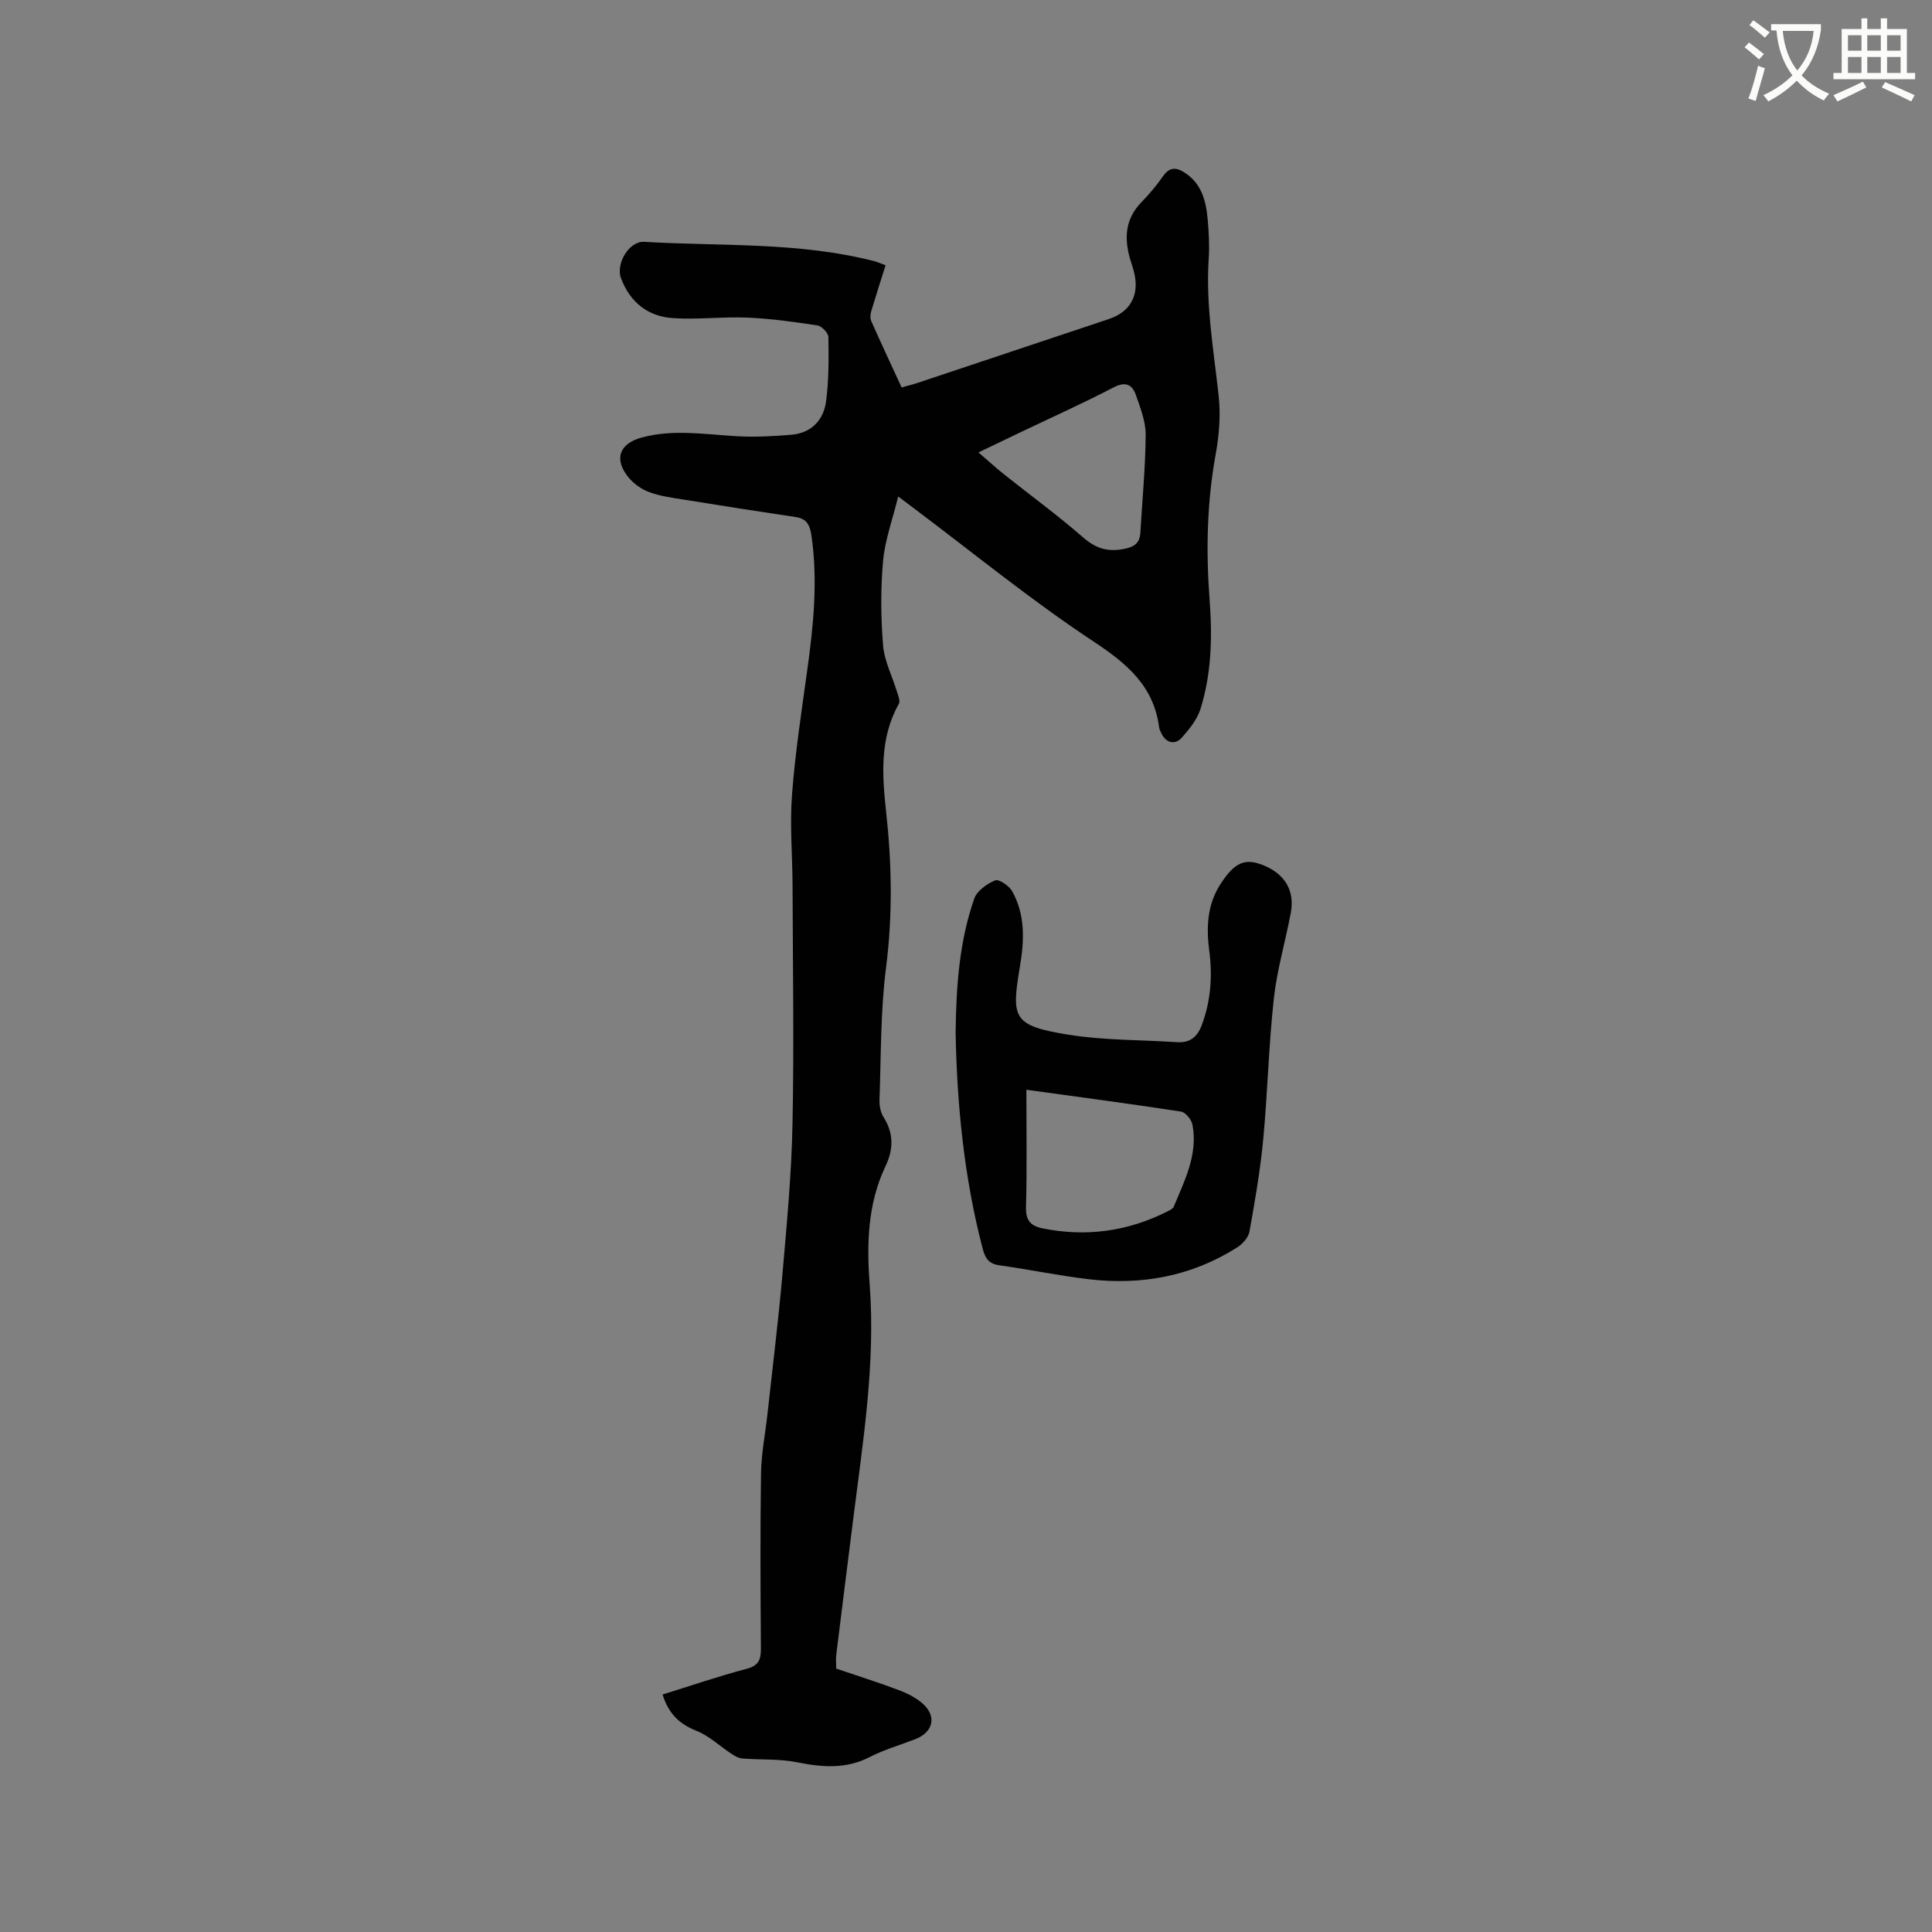 <svg enable-background="new 0 0 400 400" viewBox="0 0 400 400" xmlns="http://www.w3.org/2000/svg"><rect x="0" y="0" width="400" height="400" fill="#808080" stroke="none"/><path d="m362.1 8.8c1.1.8 2.1 1.6 3.1 2.4l-1 1.1c-1.3-1.1-2.3-2-3-2.5zm1.9 4.8c.5.2.9.4 1.4.5-.6 2.3-1.3 4.5-1.9 6.8l-1.5-.5c.8-2.1 1.4-4.3 2-6.8zm-1-9.4c1.3.9 2.4 1.8 3.4 2.5l-1 1.1c-1.4-1.2-2.4-2.1-3.2-2.6zm3.7 2.2v-1.4h10.3v1.2c-.5 3.6-1.8 6.8-4 9.4 1.5 1.6 3.4 2.8 5.7 3.8-.3.4-.7.8-1.1 1.4-2.3-1.1-4.1-2.5-5.6-4.1-1.6 1.6-3.6 3.1-5.9 4.3-.3-.5-.7-.9-1-1.3 2.4-1.1 4.4-2.5 6-4.1-1.9-2.5-3-5.6-3.3-9.3h-1.1zm8.8 0h-6.4c.3 3.3 1.3 6 3 8.2 2-2.3 3.1-5.1 3.4-8.2z" fill="#fbfcfa"/><path d="m385.3 3.8h1.3v2.2h2.8v-2.2h1.3v2.2h4.1v9.1h1.7v1.3h-16.9v-1.3h1.7v-9.1h4.1v-2.2zm.4 13.1.7 1.2c-1.8.9-3.8 1.9-6 2.9-.2-.4-.5-.8-.8-1.3 2.3-1 4.3-1.9 6.1-2.8zm-3.1-6.4h2.8v-3.2h-2.8zm0 4.6h2.8v-3.3h-2.8zm4-4.6h2.8v-3.2h-2.8zm0 4.6h2.8v-3.3h-2.8zm3.7 1.9c2.1.9 4.1 1.8 6.1 2.7l-.7 1.3c-2.2-1.1-4.2-2-6.1-2.9zm3.2-9.7h-2.8v3.2h2.8zm-2.8 7.8h2.8v-3.3h-2.8z" fill="#fbfcfa"/><g fill="#010101"><path d="m173.13 345.47c4.44 1.51 8.68 2.84 12.83 4.4 1.76.66 3.55 1.54 4.96 2.74 3.09 2.65 2.36 6-1.43 7.47-3.16 1.22-6.45 2.17-9.45 3.71-4.96 2.54-9.87 2.1-15.08 1.06-3.66-.73-7.51-.47-11.26-.77-.79-.06-1.61-.54-2.3-1-2.41-1.58-4.59-3.7-7.2-4.73-3.57-1.41-5.81-3.6-7.02-7.52 5.88-1.82 11.55-3.78 17.34-5.3 2.54-.66 3.03-1.89 3.02-4.22-.09-12.09-.16-24.18.02-36.26.06-4.09.88-8.17 1.33-12.26 1.06-9.68 2.26-19.34 3.11-29.03.9-10.35 1.88-20.72 2.08-31.09.33-16.42.06-32.86.01-49.29-.02-6.25-.59-12.54-.12-18.75.64-8.53 1.93-17.02 3.11-25.5 1.31-9.37 2.29-18.72.93-28.18-.31-2.13-.9-3.55-3.26-3.9-7.73-1.15-15.46-2.36-23.18-3.61-2.39-.39-4.85-.7-7.1-1.53-1.61-.59-3.25-1.72-4.33-3.05-3.1-3.79-1.93-7.02 2.73-8.28 6.51-1.76 13.04-.65 19.59-.27 3.78.22 7.61.02 11.39-.3 4.13-.35 6.66-3.02 7.18-6.92.58-4.38.55-8.87.48-13.3-.01-.85-1.37-2.27-2.27-2.41-4.79-.74-9.61-1.41-14.45-1.62-5.16-.22-10.37.45-15.51.1-5.15-.34-8.83-3.29-10.7-8.23-1.13-2.98 1.62-7.74 4.8-7.56 15.94.94 32.04-.02 47.71 4.02.49.13.96.35 2.26.83-1.01 3.21-2.02 6.32-2.95 9.45-.19.65-.29 1.49-.03 2.07 2.01 4.54 4.11 9.03 6.3 13.77 1.25-.35 2.35-.61 3.42-.97 13.16-4.39 26.32-8.78 39.47-13.18 4.39-1.47 6.3-4.8 5.32-9.33-.22-1.03-.59-2.03-.89-3.05-1.27-4.33-1.05-8.33 2.31-11.8 1.62-1.67 3.15-3.46 4.47-5.37 1.35-1.95 2.72-1.92 4.51-.76 3.51 2.27 4.4 5.83 4.75 9.59.25 2.74.4 5.52.22 8.26-.63 9.6 1.05 19 2.07 28.47.42 3.92.09 8.04-.62 11.94-1.82 10-2.03 20.02-1.27 30.09.58 7.67.43 15.29-1.88 22.67-.68 2.18-2.29 4.18-3.85 5.93-1.52 1.71-3.48 1.05-4.38-1.16-.12-.29-.29-.59-.33-.89-1.1-8.64-6.69-13.28-13.68-17.9-12.79-8.45-24.71-18.21-36.99-27.43-.83-.62-1.66-1.25-3.36-2.53-1.18 4.83-2.74 9.04-3.13 13.35-.52 5.78-.47 11.67 0 17.46.26 3.24 1.89 6.36 2.86 9.55.25.84.75 1.97.41 2.57-4 7.1-3.47 14.77-2.64 22.34 1.19 10.8 1.37 21.48-.02 32.32-1.15 9.01-1.02 18.19-1.35 27.29-.04 1.21.21 2.63.84 3.63 2.14 3.37 2.06 6.66.4 10.16-3.72 7.82-3.9 16.15-3.27 24.55 1.23 16.42-1.42 32.55-3.44 48.73-1.16 9.25-2.33 18.5-3.47 27.76-.12.94-.02 1.89-.02 2.97zm29.45-251.8c2.1 1.8 3.65 3.23 5.29 4.53 5.46 4.35 11.12 8.48 16.37 13.06 2.56 2.23 4.94 3.03 8.25 2.43 2.22-.4 3.48-1.1 3.61-3.42.39-6.75 1.05-13.49 1.1-20.24.02-2.75-1.09-5.56-2.02-8.23-.76-2.19-2.13-2.89-4.63-1.59-6.28 3.27-12.74 6.17-19.13 9.22-2.64 1.27-5.28 2.54-8.84 4.24z"/><path d="m197.85 213.84c.12-10.2.86-19.18 3.85-27.77.57-1.63 2.63-3.09 4.34-3.8.77-.32 2.89 1.12 3.52 2.25 2.7 4.85 2.53 10.05 1.63 15.43-1.8 10.8-1.66 12.39 10 14.27 7.38 1.19 14.97 1.05 22.46 1.55 2.71.18 4.24-1.05 5.17-3.55 1.86-4.99 2.23-10.09 1.55-15.32-.63-4.82-.46-9.54 2.28-13.8 2.9-4.51 5.03-5.47 8.74-4.03 4.59 1.79 6.73 5.27 5.85 9.95-1.11 5.93-2.85 11.77-3.51 17.74-1.06 9.67-1.28 19.43-2.19 29.11-.61 6.41-1.71 12.78-2.85 19.12-.22 1.22-1.42 2.56-2.54 3.27-9.41 5.97-19.79 7.88-30.74 6.59-6.19-.73-12.32-2.02-18.49-2.88-2.17-.3-2.93-1.4-3.45-3.38-3.96-15.05-5.35-30.41-5.62-44.75zm14.65 11.78c0 8.33.14 16.37-.08 24.4-.07 2.75 1.1 3.83 3.43 4.3 9.04 1.82 17.68.64 25.91-3.54.46-.23 1.07-.51 1.24-.92 2.27-5.46 5.06-10.84 3.88-17.03-.2-1.04-1.44-2.55-2.38-2.69-10.67-1.64-21.38-3.05-32-4.52z"/></g></svg>